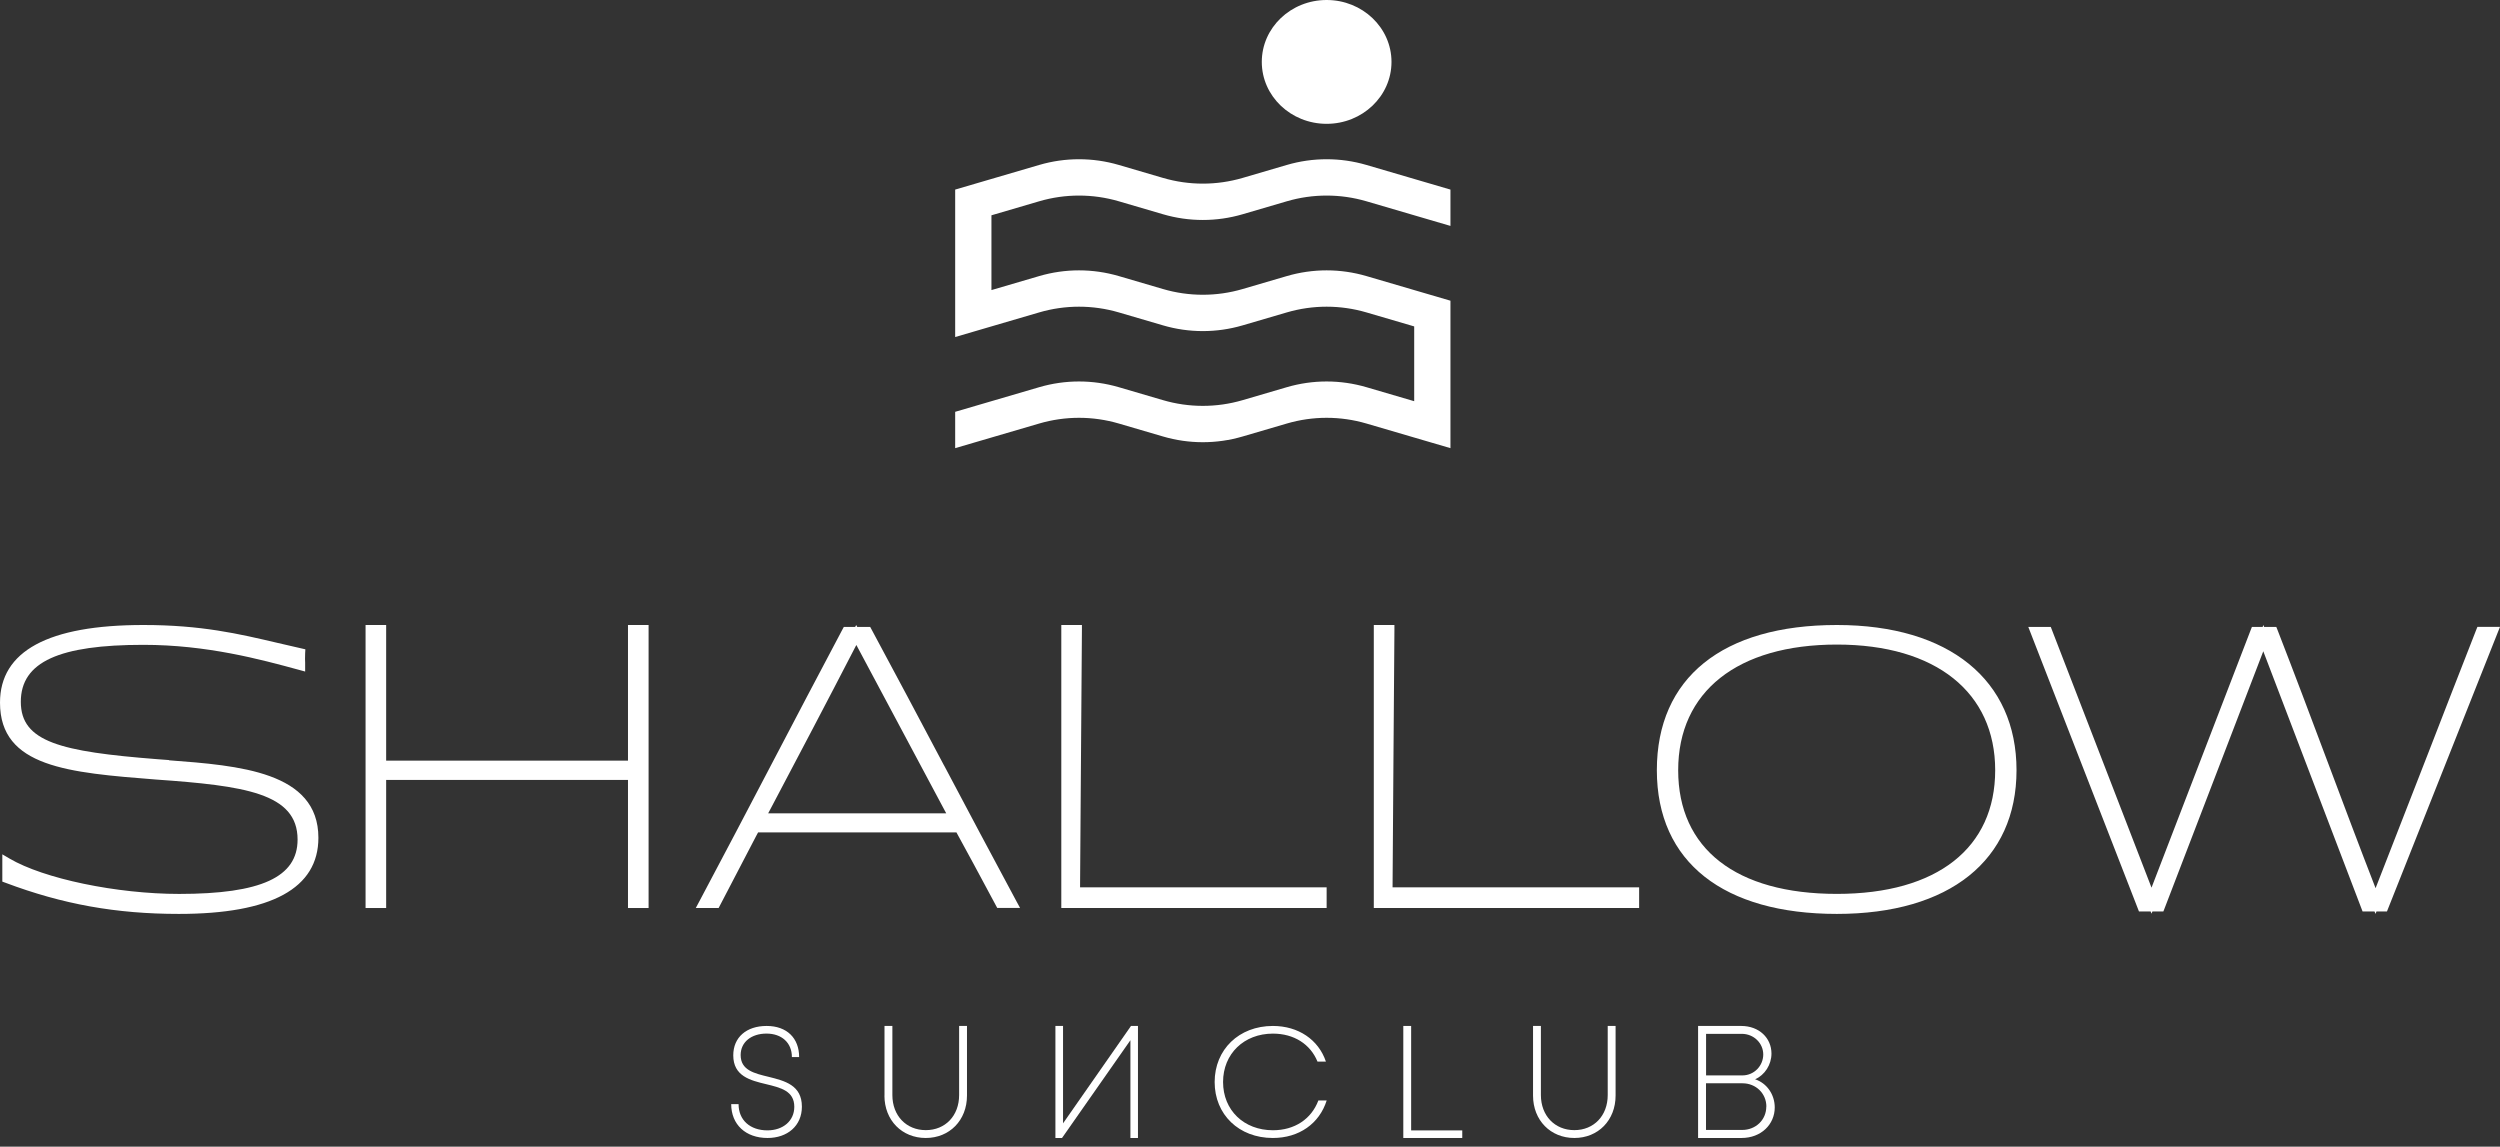 <svg xmlns="http://www.w3.org/2000/svg" width="242" height="111" viewBox="0 0 242 111" fill="none"><rect x="0" y="0" width="242" height="111" fill="#333333" stroke="none"/><path d="M100.596 19.484C103.111 18.747 105.785 18.747 108.3 19.484L112.581 20.74C115.096 21.478 117.77 21.478 120.285 20.74L124.566 19.484C127.081 18.747 129.754 18.747 132.27 19.484L140.404 21.869V18.352L132.27 15.967C129.754 15.23 127.081 15.23 124.566 15.967L120.285 17.223C117.77 17.96 115.096 17.96 112.581 17.223L108.3 15.967C105.785 15.23 103.111 15.23 100.596 15.967L92.461 18.352V32.625L100.596 30.241C103.111 29.503 105.785 29.503 108.3 30.241L112.581 31.496C115.096 32.234 117.77 32.234 120.285 31.496L124.566 30.241C127.081 29.503 129.754 29.503 132.27 30.241L136.894 31.597V38.836L132.27 37.48C129.754 36.742 127.081 36.742 124.566 37.48L120.285 38.735C117.77 39.473 115.096 39.473 112.581 38.735L108.3 37.48C105.785 36.742 103.111 36.742 100.596 37.48L92.461 39.864V43.381L100.596 40.997C103.111 40.259 105.785 40.259 108.3 40.997L112.581 42.252C115.096 42.99 117.77 42.99 120.285 42.252L124.566 40.997C127.081 40.259 129.754 40.259 132.27 40.997L140.404 43.381V29.108L132.27 26.724C129.754 25.986 127.081 25.986 124.566 26.724L120.285 27.979C117.77 28.717 115.096 28.717 112.581 27.979L108.3 26.724C105.785 25.986 103.111 25.986 100.596 26.724L95.972 28.08V20.841L100.596 19.484Z" fill="white"></path><path d="M128.419 11.986C131.885 11.986 134.697 9.302 134.697 5.993C134.697 2.684 131.885 0 128.419 0C124.951 0 122.141 2.684 122.141 5.993C122.141 9.302 124.951 11.986 128.419 11.986Z" fill="white"></path><path d="M70.773 106.881H71.494C71.494 108.437 72.623 109.419 74.285 109.419C75.793 109.419 76.888 108.508 76.888 107.139C76.888 105.598 75.573 105.29 74.158 104.946C72.629 104.581 70.98 104.172 70.98 102.158C70.98 100.416 72.249 99.312 74.211 99.312C76.174 99.312 77.356 100.495 77.356 102.323H76.655C76.655 100.925 75.653 100.051 74.198 100.051C72.743 100.051 71.695 100.861 71.695 102.129C71.695 103.591 73.003 103.9 74.398 104.236C75.954 104.624 77.623 105.032 77.623 107.125C77.623 108.989 76.214 110.157 74.298 110.157C72.189 110.157 70.78 108.867 70.78 106.867" fill="white"></path><path d="M85.62 106.052V99.312H86.382V106.002C86.382 107.999 87.727 109.397 89.619 109.397C91.512 109.397 92.843 107.999 92.843 106.002V99.312H93.604V106.052C93.604 108.448 91.91 110.157 89.612 110.157C87.314 110.157 85.613 108.448 85.613 106.052" fill="white"></path><path d="M102.902 99.312V108.74L109.48 99.312H110.155V110.157H109.424V100.693L102.804 110.157H102.164V99.312H102.902Z" fill="white"></path><path d="M117.578 104.745C117.578 101.594 119.933 99.312 123.214 99.312C125.68 99.312 127.631 100.639 128.348 102.763H127.533C126.846 101.074 125.254 100.054 123.221 100.054C120.418 100.054 118.393 102.008 118.393 104.738C118.393 107.469 120.411 109.408 123.221 109.408C125.314 109.408 126.937 108.332 127.617 106.528H128.422C127.712 108.774 125.74 110.157 123.214 110.157C119.925 110.157 117.578 107.89 117.578 104.738" fill="white"></path><path d="M141.547 109.423V110.157H135.84V99.312H136.599V109.423H141.547Z" fill="white"></path><path d="M148.398 106.052V99.312H149.159V106.002C149.159 107.999 150.504 109.397 152.397 109.397C154.29 109.397 155.627 107.999 155.627 106.002V99.312H156.389V106.052C156.389 108.448 154.696 110.157 152.397 110.157C150.099 110.157 148.398 108.448 148.398 106.052Z" fill="white"></path><path d="M171.795 107.198C171.795 108.843 170.477 110.157 168.578 110.157H164.375V99.312H168.548C170.286 99.312 171.478 100.48 171.478 101.985C171.478 103.064 170.83 104.063 169.894 104.474C171.022 104.849 171.795 105.935 171.795 107.205M165.148 100.076V104.099H168.665C169.807 104.099 170.683 103.16 170.683 102.073C170.683 100.987 169.77 100.076 168.608 100.076H165.148ZM170.985 107.117C170.985 105.854 169.977 104.863 168.681 104.863H165.141V109.379H168.637C169.961 109.379 170.977 108.402 170.977 107.117" fill="white"></path><path d="M16.36 73.574L15.193 73.487C5.9 72.758 2.015 71.827 2.015 67.936C2.015 64.045 5.784 62.42 13.874 62.42C20.035 62.42 25.196 63.821 28.958 64.846L29.538 65.005V64.413C29.538 64.319 29.538 64.232 29.538 64.139C29.531 63.929 29.516 63.698 29.538 63.236L29.559 62.853L29.183 62.767C28.4 62.594 27.646 62.413 26.899 62.24C23.087 61.345 19.484 60.5 13.874 60.5C4.668 60.5 0 63.027 0 68.015C0 74.274 6.654 74.794 15.084 75.458C23.623 76.064 28.806 76.757 28.806 81.27C28.806 84.908 25.268 86.532 17.346 86.532C11.3 86.532 4.233 85.06 0.913 83.103L0.225 82.699V85.341L0.522 85.449C6.06 87.536 11.242 88.467 17.317 88.467C26.276 88.467 30.821 85.984 30.821 81.096C30.821 74.693 23.137 74.108 16.36 73.596" fill="white"></path><path d="M60.789 73.63H37.38V60.5H35.387V87.896H37.38V75.497H60.789V87.896H62.783V60.5H60.789V73.63Z" fill="white"></path><path d="M91.378 74.087C89.075 69.747 86.701 65.256 84.363 60.924L84.234 60.687H82.98L82.88 60.5L82.78 60.687H81.682L81.553 60.924C79.251 65.256 76.905 69.74 74.631 74.079C72.356 78.419 70.011 82.903 67.708 87.228L67.352 87.896H69.562L69.69 87.652C70.902 85.346 72.05 83.132 73.169 80.977L73.383 80.575H92.583L92.633 80.668C94.045 83.255 94.301 83.722 96.405 87.652L96.533 87.889H98.743L98.379 87.221C96.048 82.895 93.674 78.412 91.378 74.079M74.36 78.728L74.688 78.11C77.397 72.973 79.964 68.109 82.894 62.433C85.026 66.427 86.701 69.56 88.034 72.061C89.66 75.1 90.779 77.191 91.592 78.728H74.36Z" fill="white"></path><path d="M104.637 73.659C104.665 69.449 104.694 65.231 104.73 60.963V60.5H102.734V87.896H128.418V85.892H104.55C104.586 81.783 104.608 77.718 104.637 73.659Z" fill="white"></path><path d="M134.885 73.659C134.915 69.449 134.944 65.231 134.98 60.963V60.5H132.984V87.896H158.668V85.892H134.8C134.836 81.783 134.858 77.718 134.885 73.659Z" fill="white"></path><path d="M177.809 60.5C166.733 60.5 160.383 65.619 160.383 74.556C160.383 83.493 166.899 88.467 177.809 88.467C188.718 88.467 195.199 83.268 195.199 74.556C195.199 65.843 188.696 60.5 177.809 60.5ZM177.809 86.529C168.049 86.529 162.448 82.162 162.448 74.556C162.448 66.95 168.185 62.394 177.809 62.394C187.43 62.394 193.134 67.051 193.134 74.556C193.134 82.061 187.547 86.529 177.809 86.529Z" fill="white"></path><path d="M239.81 60.689L239.694 60.979C238.153 64.908 236.604 68.895 235.056 72.889C233.378 77.203 231.648 81.655 229.956 85.976C228.372 81.895 226.795 77.697 225.267 73.623C223.704 69.454 222.083 65.148 220.463 60.979L220.347 60.689H219.167L219.095 60.5L219.023 60.689H217.984L217.87 60.979C216.221 65.264 214.534 69.629 212.856 74.001C211.323 77.995 209.781 81.989 208.267 85.925L198.516 60.689H196.34L207.051 88.227H208.182L208.267 88.445L208.355 88.227H209.414L209.528 87.937C211.2 83.594 212.864 79.266 214.52 74.937C216.039 70.972 217.56 67.014 219.086 63.042L228.696 88.227H229.855L229.95 88.467L230.042 88.227H231.058L231.173 87.937C232.909 83.572 234.646 79.201 236.382 74.821C238.168 70.311 239.954 65.809 241.747 61.313L242 60.681H239.824L239.81 60.689Z" fill="white"></path></svg>